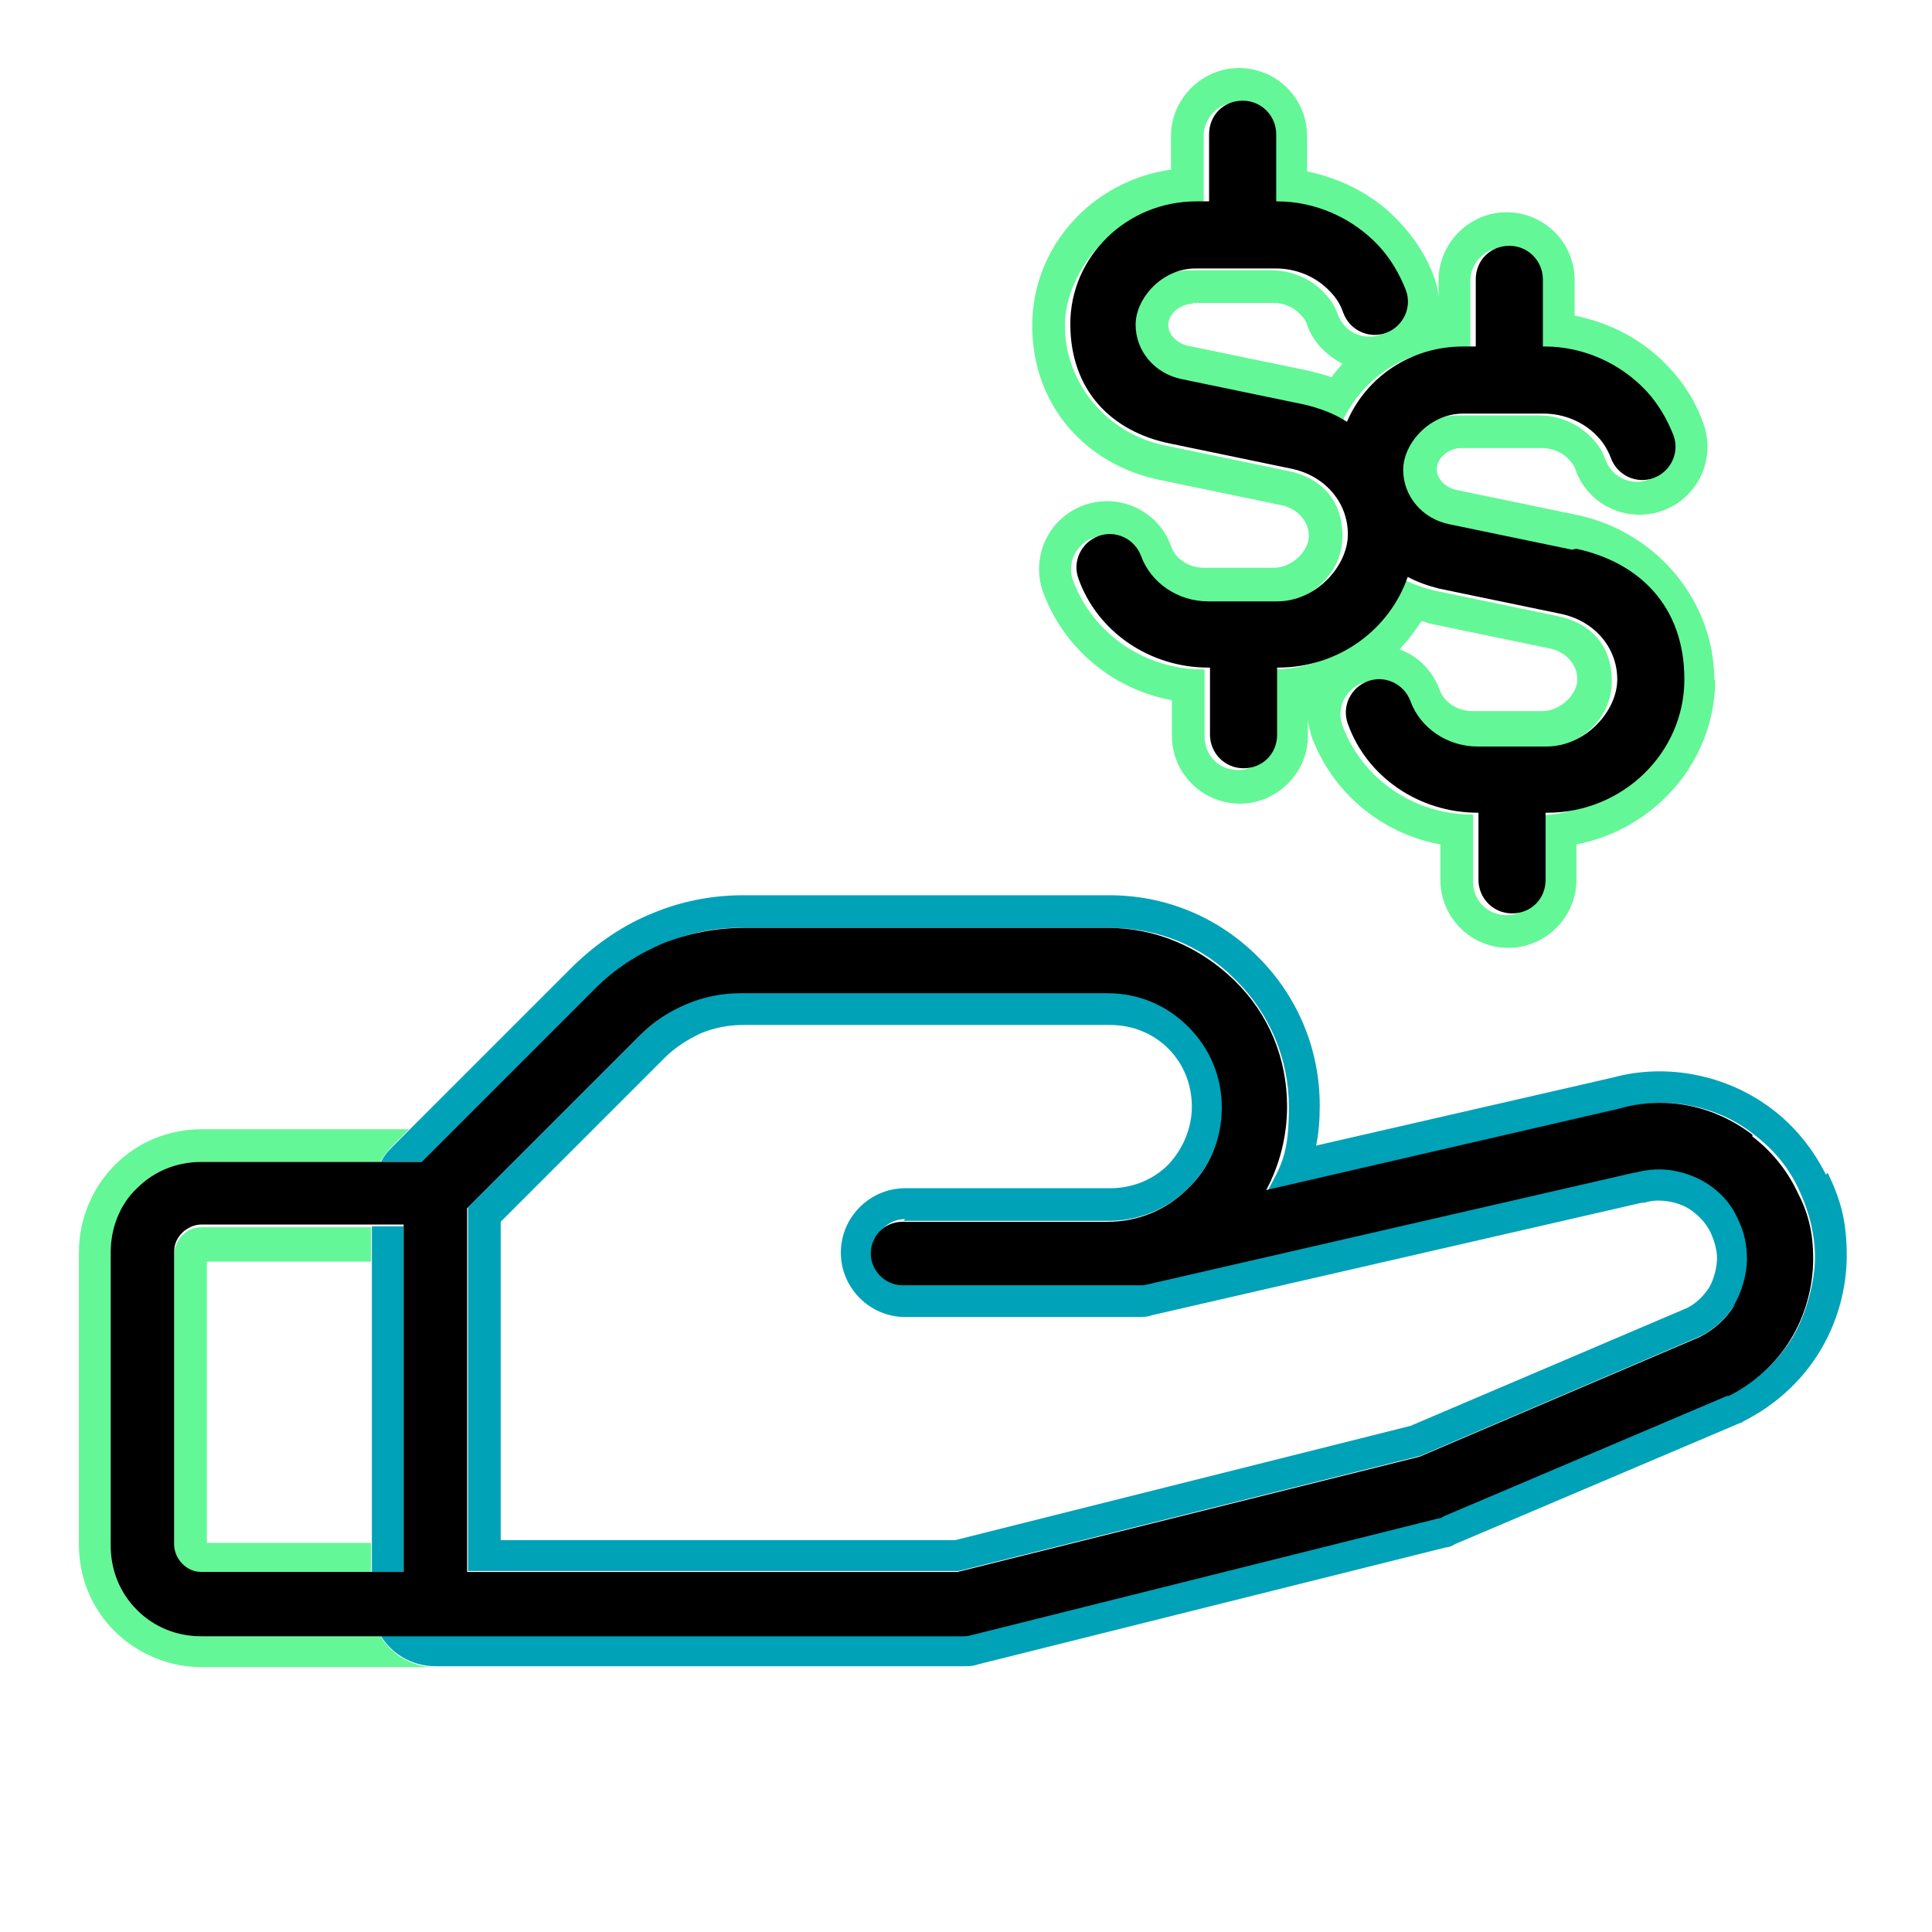 <?xml version="1.0" encoding="UTF-8"?>
<svg id="Layer_1" xmlns="http://www.w3.org/2000/svg" xmlns:xlink="http://www.w3.org/1999/xlink" version="1.1" viewBox="0 0 213 213">
  <!-- Generator: Adobe Illustrator 30.0.0, SVG Export Plug-In . SVG Version: 2.1.1 Build 123)  -->
  <defs>
    <clipPath id="clippath">
      <rect width="212.4" height="212.4" fill="none"/>
    </clipPath>
  </defs>
  <g clip-path="url(#clippath)">
    <g>
      <path d="M99.6,134.6h22.6c3.4,0,6.5-1.3,8.9-3.7,2.3-2.3,3.7-5.6,3.7-8.9s-1.3-6.5-3.7-8.9c-2.4-2.4-5.5-3.7-8.9-3.7h-40.4c-2.1,0-4.1.4-6,1.2-1.9.8-3.7,2-5.1,3.4l-15.8,15.8-3.3,3.3v40.1h54.1l50.9-12.7,30.9-13.2c1.6-.8,2.9-2.1,3.9-3.6,1-1.5,1.5-3.3,1.5-5.2s-.4-3-1-4.4c-.7-1.3-1.6-2.5-2.8-3.5-1.2-.9-2.6-1.5-4.1-1.8-1.5-.3-3-.2-4.5.2,0,0,0,0-.1,0l-54,12.4c-.3,0-.5,0-.8,0h-25.8c-2,0-3.5-1.6-3.5-3.5s1.6-3.5,3.5-3.5h0ZM99.6,145.2h25.8c.5,0,1.1,0,1.6-.2l54-12.4c0,0,.2,0,.3,0,.9-.3,1.9-.3,2.9-.1,1,.2,1.9.6,2.6,1.2.8.6,1.4,1.4,1.8,2.2.4.9.7,1.9.7,2.8s-.3,2.3-.9,3.3c-.6.9-1.4,1.7-2.4,2.2l-30.5,13-50.2,12.6h-50.1v-35.1l18.1-18.1c1.1-1.1,2.5-2,4-2.7,1.5-.6,3-.9,4.7-.9h40.4c2.4,0,4.7.9,6.4,2.6,1.7,1.7,2.6,4,2.6,6.4s-1,4.7-2.6,6.4c-1.7,1.7-4,2.6-6.4,2.6h-22.6c-3.9,0-7.1,3.2-7.1,7.1s3.2,7.1,7.1,7.1h0Z" fill="#00a2b8"/>
      <path d="M201.3,129.5c-1.4-2.8-3.4-5.3-5.9-7.2-2.5-1.9-5.4-3.2-8.5-3.8-3-.6-6.2-.5-9.1.3l-32.7,7.5c.3-1.4.4-2.9.4-4.4,0-6.2-2.4-12-6.8-16.4-4.4-4.4-10.2-6.8-16.4-6.8h-40.4c-3.5,0-6.9.7-10,2-3.2,1.3-6.1,3.3-8.6,5.7l-18.1,18.1-2.1,2.1c-.4.4-.8.9-1.1,1.5h4.7l3.3-3.3,15.8-15.8c2.1-2.1,4.6-3.8,7.5-5,2.8-1.2,5.8-1.8,8.8-1.7h40.3c5.3,0,10.2,2,13.9,5.8,3.7,3.7,5.8,8.7,5.8,13.9s-.8,6.4-2.3,9.2l39-9c2.5-.7,5.1-.8,7.6-.3,2.6.5,5,1.6,7,3.2,2.1,1.6,3.8,3.6,4.9,6,1.1,2.3,1.8,4.9,1.8,7.5s-.9,6.2-2.5,8.9c-1.7,2.7-4,4.8-6.8,6.2,0,0-.1,0-.2,0l-31.3,13.3c-.2,0-.3.1-.5.2l-51.6,12.9c-.3,0-.6.1-.9.1H41.9c1.2,2.1,3.5,3.5,6.1,3.5h58.1c.6,0,1.2,0,1.7-.2l51.6-12.9c.4,0,.7-.2,1.1-.4l31.3-13.3c.1,0,.3-.1.4-.2,3.4-1.7,6.3-4.3,8.3-7.5,2-3.2,3.1-7,3.1-10.8s-.7-6.2-2.1-9.1h0Z" fill="#00a2b8"/>
      <path d="M44.5,169.7v-34.5h-3.5v38.1h3.5v-3.5Z" fill="#00a2b8"/>
      <path d="M40.9,138.8v-3.5h-18.7c-.8,0-1.5.3-2.1.9-.5.5-.9,1.3-.9,2.1v32.3c0,.8.3,1.5.9,2.1.5.5,1.3.9,2.1.9h18.7v-3.5h-18.1v-31h18.1Z" fill="#64f797"/>
      <path d="M41.9,180.4h-19.7c-2.6,0-5.2-1.1-7.1-2.9-1.9-1.9-2.9-4.4-2.9-7.1v-32.3c0-2.6,1.1-5.2,2.9-7.1,1.9-1.9,4.4-2.9,7.1-2.9h19.7c.3-.5.7-1,1.1-1.5l2.1-2.1h-22.9c-3.6,0-7,1.4-9.5,3.9-2.5,2.5-4,6-4,9.6v32.3c0,3.6,1.4,7,3.9,9.5,2.5,2.5,6,4,9.6,4h25.8c-2.6,0-4.9-1.4-6.1-3.5Z" fill="#64f797"/>
      <path d="M193.2,125.1c-2.1-1.6-4.5-2.7-7-3.2-2.5-.5-5.2-.4-7.6.3l-39,9c1.5-2.8,2.3-6,2.3-9.2,0-5.3-2-10.2-5.8-13.9s-8.7-5.8-13.9-5.8h-40.3c-3,0-6,.6-8.8,1.7-2.8,1.2-5.3,2.8-7.5,5l-15.8,15.8-3.3,3.3h-24.3c-2.7,0-5.2,1-7.1,2.9-1.9,1.8-2.9,4.4-2.9,7.1v32.3c0,2.7,1,5.2,2.9,7.1,1.9,1.9,4.4,2.9,7.1,2.9h83.9c.3,0,.6,0,.9-.1l51.6-12.9c.2,0,.4-.1.5-.2l31.3-13.3c0,0,.1,0,.2,0,2.8-1.4,5.2-3.6,6.8-6.2s2.5-5.8,2.5-8.9-.6-5.2-1.8-7.5c-1.1-2.3-2.8-4.4-4.9-6h0ZM44.5,173.3h-22.3c-.8,0-1.5-.3-2.1-.9-.5-.5-.9-1.3-.9-2.1v-32.3c0-.8.3-1.5.9-2.1.5-.5,1.3-.9,2.1-.9h22.3v38.1ZM191.3,143.8c-.9,1.5-2.3,2.8-3.9,3.6l-30.9,13.2-50.9,12.7h-54.1v-40.1l3.3-3.3,15.8-15.8c1.5-1.5,3.2-2.6,5.1-3.4,1.9-.8,3.9-1.2,6-1.2h40.4c3.4,0,6.5,1.3,8.9,3.7,2.4,2.4,3.7,5.5,3.7,8.9s-1.3,6.6-3.7,8.9c-2.4,2.4-5.5,3.7-8.9,3.7h-22.6c-2,0-3.5,1.6-3.5,3.5s1.6,3.5,3.5,3.5h25.8c.3,0,.5,0,.8,0l54-12.4s0,0,.1,0c1.5-.4,3-.5,4.5-.2,1.5.3,2.9.9,4.1,1.8,1.2.9,2.2,2.1,2.8,3.5.7,1.4,1,2.9,1,4.4s-.5,3.6-1.5,5.2h0Z"/>
    </g>
  </g>
  <g>
    <path d="M158.7,76.1c.4,1.2,1.8,2.4,3.7,2.4h7.6c2.2,0,3.9-1.6,3.9-3.5s-1.3-3.1-3-3.4l-13.5-2.8c-.3,0-.5-.1-.8-.2-.7,1.1-1.5,2.2-2.4,3.1,2,.7,3.6,2.3,4.4,4.4Z" fill="none"/>
    <path d="M128.8,35.7c0,1.1.9,2,2.1,2.3l13.5,2.8c.8.2,1.6.4,2.4.7.4-.5.8-1,1.2-1.5-1.8-.8-3.2-2.3-3.9-4.3-.1-.4-.4-.8-.7-1.1-.8-.8-1.9-1.3-3-1.3h-8.9c-1.5,0-2.7,1.1-2.7,2.3Z" fill="none"/>
    <path d="M189,75c0-8.7-6.3-16.3-15-18.2l-13.5-2.8c-1.2-.3-2.1-1.2-2.1-2.3s1.2-2.3,2.7-2.3h8.9c1.2,0,2.3.5,3,1.3.3.3.6.7.7,1.1,1.4,3.9,5.7,5.9,9.6,4.5,3.9-1.4,5.9-5.7,4.5-9.6-.8-2.3-2.1-4.4-3.8-6.2-2.8-3-6.4-4.9-10.4-5.7v-3.9c0-4.2-3.4-7.5-7.5-7.5s-7.5,3.4-7.5,7.5v2c0-.7-.2-1.4-.4-2.1-.8-2.3-2.1-4.4-3.8-6.2-2.7-3-6.4-4.9-10.3-5.7v-3.9c0-4.2-3.4-7.5-7.5-7.5s-7.5,3.4-7.5,7.5v3.7c-8.6,1.2-15.3,8.4-15.3,17.2s5.9,15.3,14,17l13.5,2.8c1.8.4,3,1.8,3,3.4s-1.8,3.5-3.9,3.5h-7.6c-2,0-3.3-1.2-3.7-2.4-1.4-3.9-5.7-5.9-9.6-4.5-3.9,1.4-5.9,5.7-4.5,9.6,2.3,6.2,7.7,10.7,14.2,11.9v3.9c0,4.2,3.4,7.5,7.5,7.5s7.5-3.4,7.5-7.5v-2c0,.7.2,1.4.4,2.1,2.3,6.2,7.7,10.7,14.2,11.9v3.9c0,4.2,3.4,7.5,7.5,7.5s7.5-3.4,7.5-7.5v-3.9c8.7-1.7,15.3-9.2,15.3-18.2ZM157.4,68.7l13.5,2.8c1.8.4,3,1.8,3,3.4s-1.8,3.5-3.9,3.5h-7.6c-2,0-3.3-1.2-3.7-2.4-.8-2.1-2.4-3.7-4.4-4.4.9-1,1.7-2,2.4-3.1.3,0,.5.1.8.2ZM170,89.8h-.2v7.4c0,2-1.6,3.7-3.7,3.7s-3.7-1.6-3.7-3.7v-7.4h-.1c-6.4,0-12.1-3.9-14.3-9.8-.7-1.9.3-4,2.2-4.7,1.9-.7,4,.3,4.7,2.2,1.1,3,4,5,7.4,5h7.6c4.3,0,7.8-3.3,7.8-7.4s-2.5-6.5-6.1-7.2l-13.5-2.8c-1.2-.3-2.4-.7-3.5-1.3-2,5.8-7.7,10-14.3,10h-.1v7.4c0,2-1.6,3.7-3.7,3.7s-3.7-1.6-3.7-3.7v-7.4h-.2c-6.4,0-12.1-3.9-14.3-9.8-.7-1.9.3-4,2.2-4.7,1.9-.7,4,.3,4.7,2.2,1.1,3,4,5,7.4,5h7.6c4.3,0,7.8-3.3,7.8-7.4s-2.5-6.5-6.1-7.2l-13.5-2.8c-6.4-1.3-11-6.9-11-13.2s6.2-13.5,13.9-13.5h1.4v-7.4c0-2,1.6-3.7,3.7-3.7s3.7,1.6,3.7,3.7v7.4h.1c4.3,0,8.4,1.8,11.2,4.9,1.3,1.4,2.4,3.1,3,4.9.7,1.9-.3,4-2.2,4.7-1.9.7-4-.3-4.7-2.2-.3-.9-.8-1.7-1.5-2.4-1.5-1.6-3.6-2.5-5.9-2.5h-8.9c-3.6,0-6.6,2.8-6.6,6.2s2.1,5.4,5.1,6l13.5,2.8c1.7.4,3.3,1,4.7,1.9,2.1-4.9,7.1-8.3,12.8-8.3h1.4v-7.4c0-2,1.6-3.7,3.7-3.7s3.7,1.6,3.7,3.7v7.4h.2c4.3,0,8.4,1.8,11.2,4.9,1.3,1.4,2.4,3.1,3,4.9.7,1.9-.3,4-2.2,4.7-1.9.7-4-.3-4.7-2.2-.3-.9-.8-1.7-1.5-2.4-1.5-1.6-3.6-2.5-5.9-2.5h-8.9c-3.6,0-6.6,2.8-6.6,6.2s2.1,5.4,5.1,6l13.5,2.8c6.9,1.5,11.9,7.5,11.9,14.4s-6.8,14.7-15.1,14.7ZM131.5,33.4h8.9c1.2,0,2.3.5,3,1.3.3.3.6.7.7,1.1.7,2,2.2,3.4,3.9,4.3-.4.5-.9,1-1.2,1.5-.8-.3-1.6-.5-2.4-.7l-13.5-2.8c-1.2-.3-2.1-1.2-2.1-2.3s1.2-2.3,2.7-2.3Z" fill="#64f797"/>
    <path d="M173.3,60.6l-13.5-2.8c-3-.6-5.1-3.1-5.1-6s2.9-6.2,6.6-6.2h8.9c2.2,0,4.4.9,5.9,2.5.7.7,1.2,1.6,1.5,2.4.7,1.9,2.8,2.9,4.7,2.2,1.9-.7,2.9-2.8,2.2-4.7-.7-1.8-1.7-3.5-3-4.9-2.9-3.1-7-4.9-11.2-4.9h-.2v-7.4c0-2-1.6-3.7-3.7-3.7s-3.7,1.6-3.7,3.7v7.4h-1.4c-5.8,0-10.7,3.4-12.8,8.3-1.4-.9-3-1.5-4.7-1.9l-13.5-2.8c-3-.6-5.1-3.1-5.1-6s2.9-6.2,6.6-6.2h8.9c2.2,0,4.4.9,5.9,2.5.7.7,1.2,1.5,1.5,2.4.7,1.9,2.8,2.9,4.7,2.2,1.9-.7,2.9-2.8,2.2-4.7-.7-1.8-1.7-3.5-3-4.9-2.9-3.1-7-4.9-11.2-4.9h-.1v-7.4c0-2-1.6-3.7-3.7-3.7s-3.7,1.6-3.7,3.7v7.4h-1.4c-7.7,0-13.9,6.1-13.9,13.5s4.6,11.9,11,13.2l13.5,2.8c3.6.8,6.1,3.7,6.1,7.2s-3.5,7.4-7.8,7.4h-7.6c-3.3,0-6.3-2-7.4-5-.7-1.9-2.8-2.9-4.7-2.2-1.9.7-2.9,2.8-2.2,4.7,2.1,5.9,7.9,9.8,14.3,9.8h.2v7.4c0,2,1.6,3.7,3.7,3.7s3.7-1.6,3.7-3.7v-7.4h.1c6.7,0,12.3-4.2,14.3-10,1.1.6,2.3,1,3.5,1.3l13.5,2.8c3.6.8,6.1,3.7,6.1,7.2s-3.5,7.4-7.8,7.4h-7.6c-3.3,0-6.3-2-7.4-5-.7-1.9-2.8-2.9-4.7-2.2-1.9.7-2.9,2.8-2.2,4.7,2.1,5.9,7.9,9.8,14.3,9.8h.1v7.4c0,2,1.6,3.7,3.7,3.7s3.7-1.6,3.7-3.7v-7.4h.2c8.3,0,15.1-6.6,15.1-14.7s-5-12.9-11.9-14.4Z"/>
  </g>
</svg>